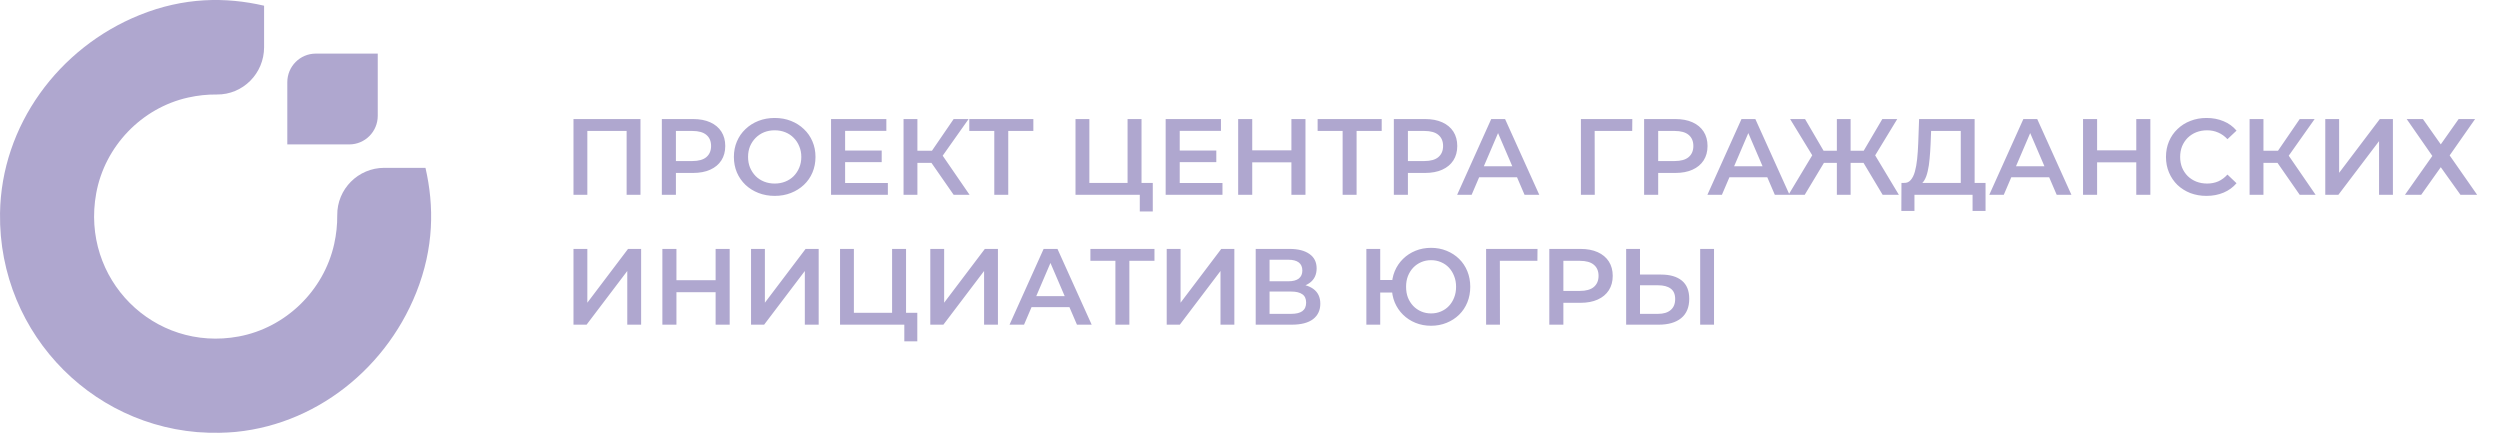 <svg width="231" height="40" viewBox="0 0 231 40" fill="none" xmlns="http://www.w3.org/2000/svg">
<g filter="url(#filter0_b_10911_40491)">
<g clip-path="url(#clip0_10911_40491)">
<path d="M31.161 19.887C31.169 20.755 31.079 21.647 30.877 22.554C29.918 26.863 26.391 30.283 22.066 31.089C14.21 32.553 7.447 25.776 8.889 17.864C9.681 13.518 13.085 9.97 17.381 9.014C18.284 8.812 19.173 8.722 20.038 8.732C22.449 8.757 24.402 6.786 24.402 4.366V0.527C20.86 -0.293 16.992 -0.266 12.887 1.394C5.398 4.423 0.114 11.61 0.002 19.715C-0.155 31.031 9.038 40.209 20.302 39.996C28.352 39.844 35.47 34.532 38.463 27.028C40.101 22.922 40.128 19.055 39.314 15.508H35.508C33.1 15.508 31.137 17.467 31.161 19.887Z" fill="#AFA7CF"/>
<path d="M26.547 7.596C26.547 6.136 27.725 4.953 29.179 4.953H34.904V10.701C34.904 12.161 33.726 13.344 32.272 13.344H26.547V7.596Z" fill="#AFA7CF"/>
</g>
<path d="M52.99 18V11H59.18V18H57.9V11.78L58.2 12.1H53.97L54.27 11.78V18H52.99ZM61.154 18V11H64.034C64.654 11 65.184 11.1 65.624 11.3C66.07 11.5 66.414 11.787 66.654 12.16C66.894 12.533 67.014 12.977 67.014 13.49C67.014 14.003 66.894 14.447 66.654 14.82C66.414 15.193 66.07 15.48 65.624 15.68C65.184 15.88 64.654 15.98 64.034 15.98H61.874L62.454 15.37V18H61.154ZM62.454 15.51L61.874 14.88H63.974C64.547 14.88 64.977 14.76 65.264 14.52C65.557 14.273 65.704 13.93 65.704 13.49C65.704 13.043 65.557 12.7 65.264 12.46C64.977 12.22 64.547 12.1 63.974 12.1H61.874L62.454 11.46V15.51ZM71.591 18.1C71.045 18.1 70.541 18.01 70.081 17.83C69.621 17.65 69.221 17.4 68.881 17.08C68.541 16.753 68.278 16.373 68.091 15.94C67.905 15.5 67.811 15.02 67.811 14.5C67.811 13.98 67.905 13.503 68.091 13.07C68.278 12.63 68.541 12.25 68.881 11.93C69.221 11.603 69.621 11.35 70.081 11.17C70.541 10.99 71.041 10.9 71.581 10.9C72.128 10.9 72.628 10.99 73.081 11.17C73.541 11.35 73.941 11.603 74.281 11.93C74.621 12.25 74.885 12.63 75.071 13.07C75.258 13.503 75.351 13.98 75.351 14.5C75.351 15.02 75.258 15.5 75.071 15.94C74.885 16.38 74.621 16.76 74.281 17.08C73.941 17.4 73.541 17.65 73.081 17.83C72.628 18.01 72.131 18.1 71.591 18.1ZM71.581 16.96C71.935 16.96 72.261 16.9 72.561 16.78C72.861 16.66 73.121 16.49 73.341 16.27C73.561 16.043 73.731 15.783 73.851 15.49C73.978 15.19 74.041 14.86 74.041 14.5C74.041 14.14 73.978 13.813 73.851 13.52C73.731 13.22 73.561 12.96 73.341 12.74C73.121 12.513 72.861 12.34 72.561 12.22C72.261 12.1 71.935 12.04 71.581 12.04C71.228 12.04 70.901 12.1 70.601 12.22C70.308 12.34 70.048 12.513 69.821 12.74C69.601 12.96 69.428 13.22 69.301 13.52C69.181 13.813 69.121 14.14 69.121 14.5C69.121 14.853 69.181 15.18 69.301 15.48C69.428 15.78 69.601 16.043 69.821 16.27C70.041 16.49 70.301 16.66 70.601 16.78C70.901 16.9 71.228 16.96 71.581 16.96ZM77.989 13.91H81.469V14.98H77.989V13.91ZM78.089 16.91H82.039V18H76.789V11H81.899V12.09H78.089V16.91ZM88.118 18L85.748 14.59L86.798 13.94L89.588 18H88.118ZM83.488 18V11H84.768V18H83.488ZM84.378 15.05V13.93H86.738V15.05H84.378ZM86.918 14.65L85.728 14.49L88.118 11H89.498L86.918 14.65ZM91.872 18V11.78L92.182 12.1H89.562V11H95.482V12.1H92.862L93.162 11.78V18H91.872ZM99.377 18V11H100.657V16.9H104.187V11H105.477V18H99.377ZM105.317 19.54V17.68L105.607 18H104.187V16.9H106.517V19.54H105.317ZM108.907 13.91H112.387V14.98H108.907V13.91ZM109.007 16.91H112.957V18H107.707V11H112.817V12.09H109.007V16.91ZM119.326 11H120.626V18H119.326V11ZM115.706 18H114.406V11H115.706V18ZM119.426 15H115.596V13.89H119.426V15ZM124.059 18V11.78L124.369 12.1H121.749V11H127.669V12.1H125.049L125.349 11.78V18H124.059ZM128.791 18V11H131.671C132.291 11 132.821 11.1 133.261 11.3C133.707 11.5 134.051 11.787 134.291 12.16C134.531 12.533 134.651 12.977 134.651 13.49C134.651 14.003 134.531 14.447 134.291 14.82C134.051 15.193 133.707 15.48 133.261 15.68C132.821 15.88 132.291 15.98 131.671 15.98H129.511L130.091 15.37V18H128.791ZM130.091 15.51L129.511 14.88H131.611C132.184 14.88 132.614 14.76 132.901 14.52C133.194 14.273 133.341 13.93 133.341 13.49C133.341 13.043 133.194 12.7 132.901 12.46C132.614 12.22 132.184 12.1 131.611 12.1H129.511L130.091 11.46V15.51ZM134.639 18L137.789 11H139.069L142.229 18H140.869L138.159 11.69H138.679L135.979 18H134.639ZM136.089 16.38L136.439 15.36H140.219L140.569 16.38H136.089ZM146.076 18V11H150.826L150.816 12.1H147.046L147.346 11.79L147.356 18H146.076ZM151.916 18V11H154.796C155.416 11 155.946 11.1 156.386 11.3C156.832 11.5 157.176 11.787 157.416 12.16C157.656 12.533 157.776 12.977 157.776 13.49C157.776 14.003 157.656 14.447 157.416 14.82C157.176 15.193 156.832 15.48 156.386 15.68C155.946 15.88 155.416 15.98 154.796 15.98H152.636L153.216 15.37V18H151.916ZM153.216 15.51L152.636 14.88H154.736C155.309 14.88 155.739 14.76 156.026 14.52C156.319 14.273 156.466 13.93 156.466 13.49C156.466 13.043 156.319 12.7 156.026 12.46C155.739 12.22 155.309 12.1 154.736 12.1H152.636L153.216 11.46V15.51ZM157.764 18L160.914 11H162.194L165.354 18H163.994L161.284 11.69H161.804L159.104 18H157.764ZM159.214 16.38L159.564 15.36H163.344L163.694 16.38H159.214ZM173.956 18L171.916 14.59L173.016 13.94L175.456 18H173.956ZM170.616 15.05V13.93H172.726V15.05H170.616ZM173.086 14.65L171.876 14.49L173.926 11H175.306L173.086 14.65ZM166.756 18H165.256L167.696 13.94L168.806 14.59L166.756 18ZM170.996 18H169.726V11H170.996V18ZM170.106 15.05H167.986V13.93H170.106V15.05ZM167.636 14.65L165.406 11H166.786L168.826 14.49L167.636 14.65ZM181.175 17.4V12.1H178.435L178.385 13.34C178.365 13.807 178.335 14.25 178.295 14.67C178.262 15.083 178.205 15.46 178.125 15.8C178.052 16.14 177.948 16.423 177.815 16.65C177.682 16.877 177.518 17.027 177.325 17.1L175.925 16.9C176.178 16.913 176.385 16.827 176.545 16.64C176.712 16.453 176.842 16.193 176.935 15.86C177.028 15.527 177.098 15.137 177.145 14.69C177.192 14.237 177.225 13.747 177.245 13.22L177.325 11H182.455V17.4H181.175ZM175.685 19.49L175.695 16.9H183.465V19.49H182.265V18H176.895V19.49H175.685ZM183.809 18L186.959 11H188.239L191.399 18H190.039L187.329 11.69H187.849L185.149 18H183.809ZM185.259 16.38L185.609 15.36H189.389L189.739 16.38H185.259ZM197.392 11H198.692V18H197.392V11ZM193.772 18H192.472V11H193.772V18ZM197.492 15H193.662V13.89H197.492V15ZM203.876 18.1C203.342 18.1 202.846 18.013 202.386 17.84C201.932 17.66 201.536 17.41 201.196 17.09C200.862 16.763 200.602 16.38 200.416 15.94C200.229 15.5 200.136 15.02 200.136 14.5C200.136 13.98 200.229 13.5 200.416 13.06C200.602 12.62 200.866 12.24 201.206 11.92C201.546 11.593 201.942 11.343 202.396 11.17C202.849 10.99 203.346 10.9 203.886 10.9C204.459 10.9 204.982 11 205.456 11.2C205.929 11.393 206.329 11.683 206.656 12.07L205.816 12.86C205.562 12.587 205.279 12.383 204.966 12.25C204.652 12.11 204.312 12.04 203.946 12.04C203.579 12.04 203.242 12.1 202.936 12.22C202.636 12.34 202.372 12.51 202.146 12.73C201.926 12.95 201.752 13.21 201.626 13.51C201.506 13.81 201.446 14.14 201.446 14.5C201.446 14.86 201.506 15.19 201.626 15.49C201.752 15.79 201.926 16.05 202.146 16.27C202.372 16.49 202.636 16.66 202.936 16.78C203.242 16.9 203.579 16.96 203.946 16.96C204.312 16.96 204.652 16.893 204.966 16.76C205.279 16.62 205.562 16.41 205.816 16.13L206.656 16.93C206.329 17.31 205.929 17.6 205.456 17.8C204.982 18 204.456 18.1 203.876 18.1ZM212.493 18L210.123 14.59L211.173 13.94L213.963 18H212.493ZM207.863 18V11H209.143V18H207.863ZM208.753 15.05V13.93H211.113V15.05H208.753ZM211.293 14.65L210.103 14.49L212.493 11H213.873L211.293 14.65ZM214.855 18V11H216.135V15.97L219.895 11H221.105V18H219.825V13.04L216.065 18H214.855ZM222.378 11H223.878L225.528 13.34L227.178 11H228.698L226.348 14.36L228.888 18H227.348L225.528 15.45L223.718 18H222.218L224.748 14.41L222.378 11ZM52.99 30V23H54.27V27.97L58.03 23H59.24V30H57.96V25.04L54.2 30H52.99ZM66.123 23H67.423V30H66.123V23ZM62.503 30H61.203V23H62.503V30ZM66.223 27H62.393V25.89H66.223V27ZM69.396 30V23H70.676V27.97L74.436 23H75.646V30H74.366V25.04L70.606 30H69.396ZM77.619 30V23H78.899V28.9H82.429V23H83.719V30H77.619ZM83.559 31.54V29.68L83.849 30H82.429V28.9H84.759V31.54H83.559ZM85.959 30V23H87.239V27.97L90.999 23H92.209V30H90.929V25.04L87.169 30H85.959ZM93.281 30L96.431 23H97.711L100.871 30H99.511L96.801 23.69H97.321L94.621 30H93.281ZM94.731 28.38L95.081 27.36H98.861L99.211 28.38H94.731ZM103.063 30V23.78L103.373 24.1H100.753V23H106.673V24.1H104.053L104.353 23.78V30H103.063ZM107.804 30V23H109.084V27.97L112.844 23H114.054V30H112.774V25.04L109.014 30H107.804ZM116.027 30V23H119.157C119.944 23 120.557 23.157 120.997 23.47C121.437 23.777 121.657 24.22 121.657 24.8C121.657 25.373 121.447 25.817 121.027 26.13C120.607 26.437 120.054 26.59 119.367 26.59L119.547 26.23C120.327 26.23 120.93 26.387 121.357 26.7C121.784 27.013 121.997 27.467 121.997 28.06C121.997 28.667 121.774 29.143 121.327 29.49C120.88 29.83 120.22 30 119.347 30H116.027ZM117.307 29H119.307C119.76 29 120.104 28.917 120.337 28.75C120.57 28.577 120.687 28.313 120.687 27.96C120.687 27.607 120.57 27.35 120.337 27.19C120.104 27.023 119.76 26.94 119.307 26.94H117.307V29ZM117.307 25.99H119.047C119.467 25.99 119.787 25.907 120.007 25.74C120.227 25.567 120.337 25.32 120.337 25C120.337 24.667 120.227 24.417 120.007 24.25C119.787 24.083 119.467 24 119.047 24H117.307V25.99ZM126.252 30V23H127.532V25.87H129.342V27.03H127.532V30H126.252ZM132.232 30.1C131.712 30.1 131.232 30.01 130.792 29.83C130.352 29.65 129.968 29.4 129.642 29.08C129.315 28.76 129.058 28.38 128.872 27.94C128.692 27.5 128.602 27.02 128.602 26.5C128.602 25.98 128.692 25.5 128.872 25.06C129.058 24.62 129.315 24.24 129.642 23.92C129.968 23.6 130.352 23.35 130.792 23.17C131.232 22.99 131.712 22.9 132.232 22.9C132.745 22.9 133.222 22.99 133.662 23.17C134.108 23.35 134.495 23.6 134.822 23.92C135.148 24.24 135.402 24.62 135.582 25.06C135.762 25.5 135.852 25.98 135.852 26.5C135.852 27.02 135.762 27.5 135.582 27.94C135.402 28.38 135.148 28.76 134.822 29.08C134.495 29.4 134.108 29.65 133.662 29.83C133.222 30.01 132.745 30.1 132.232 30.1ZM132.232 28.96C132.558 28.96 132.862 28.9 133.142 28.78C133.428 28.66 133.675 28.49 133.882 28.27C134.088 28.05 134.248 27.793 134.362 27.5C134.482 27.2 134.542 26.867 134.542 26.5C134.542 26.133 134.482 25.803 134.362 25.51C134.248 25.21 134.088 24.95 133.882 24.73C133.675 24.51 133.428 24.34 133.142 24.22C132.862 24.1 132.558 24.04 132.232 24.04C131.905 24.04 131.602 24.1 131.322 24.22C131.042 24.34 130.795 24.51 130.582 24.73C130.375 24.95 130.212 25.21 130.092 25.51C129.978 25.803 129.922 26.133 129.922 26.5C129.922 26.867 129.978 27.2 130.092 27.5C130.212 27.793 130.375 28.05 130.582 28.27C130.795 28.49 131.042 28.66 131.322 28.78C131.602 28.9 131.905 28.96 132.232 28.96ZM137.316 30V23H142.066L142.056 24.1H138.286L138.586 23.79L138.596 30H137.316ZM143.156 30V23H146.036C146.656 23 147.186 23.1 147.626 23.3C148.072 23.5 148.416 23.787 148.656 24.16C148.896 24.533 149.016 24.977 149.016 25.49C149.016 26.003 148.896 26.447 148.656 26.82C148.416 27.193 148.072 27.48 147.626 27.68C147.186 27.88 146.656 27.98 146.036 27.98H143.876L144.456 27.37V30H143.156ZM144.456 27.51L143.876 26.88H145.976C146.549 26.88 146.979 26.76 147.266 26.52C147.559 26.273 147.706 25.93 147.706 25.49C147.706 25.043 147.559 24.7 147.266 24.46C146.979 24.22 146.549 24.1 145.976 24.1H143.876L144.456 23.46V27.51ZM153.476 25.37C154.309 25.37 154.952 25.557 155.406 25.93C155.859 26.303 156.086 26.863 156.086 27.61C156.086 28.397 155.836 28.993 155.336 29.4C154.842 29.8 154.152 30 153.266 30H150.256V23H151.536V25.37H153.476ZM153.206 29C153.706 29 154.092 28.883 154.366 28.65C154.646 28.417 154.786 28.077 154.786 27.63C154.786 27.19 154.649 26.87 154.376 26.67C154.102 26.463 153.712 26.36 153.206 26.36H151.536V29H153.206ZM157.096 30V23H158.376V30H157.096Z" fill="#AFA7CF"/>
</g>
<defs>
<filter id="filter0_b_10911_40491" x="-10" y="-10" width="251" height="60" filterUnits="userSpaceOnUse" color-interpolation-filters="sRGB">
<feFlood flood-opacity="0" result="BackgroundImageFix"/>
<feGaussianBlur in="BackgroundImageFix" stdDeviation="5"/>
<feComposite in2="SourceAlpha" operator="in" result="effect1_backgroundBlur_10911_40491"/>
<feBlend mode="normal" in="SourceGraphic" in2="effect1_backgroundBlur_10911_40491" result="shape"/>
</filter>
<clipPath id="clip0_10911_40491">
<rect width="40" height="40" fill="white"/>
</clipPath>
</defs>
</svg>

